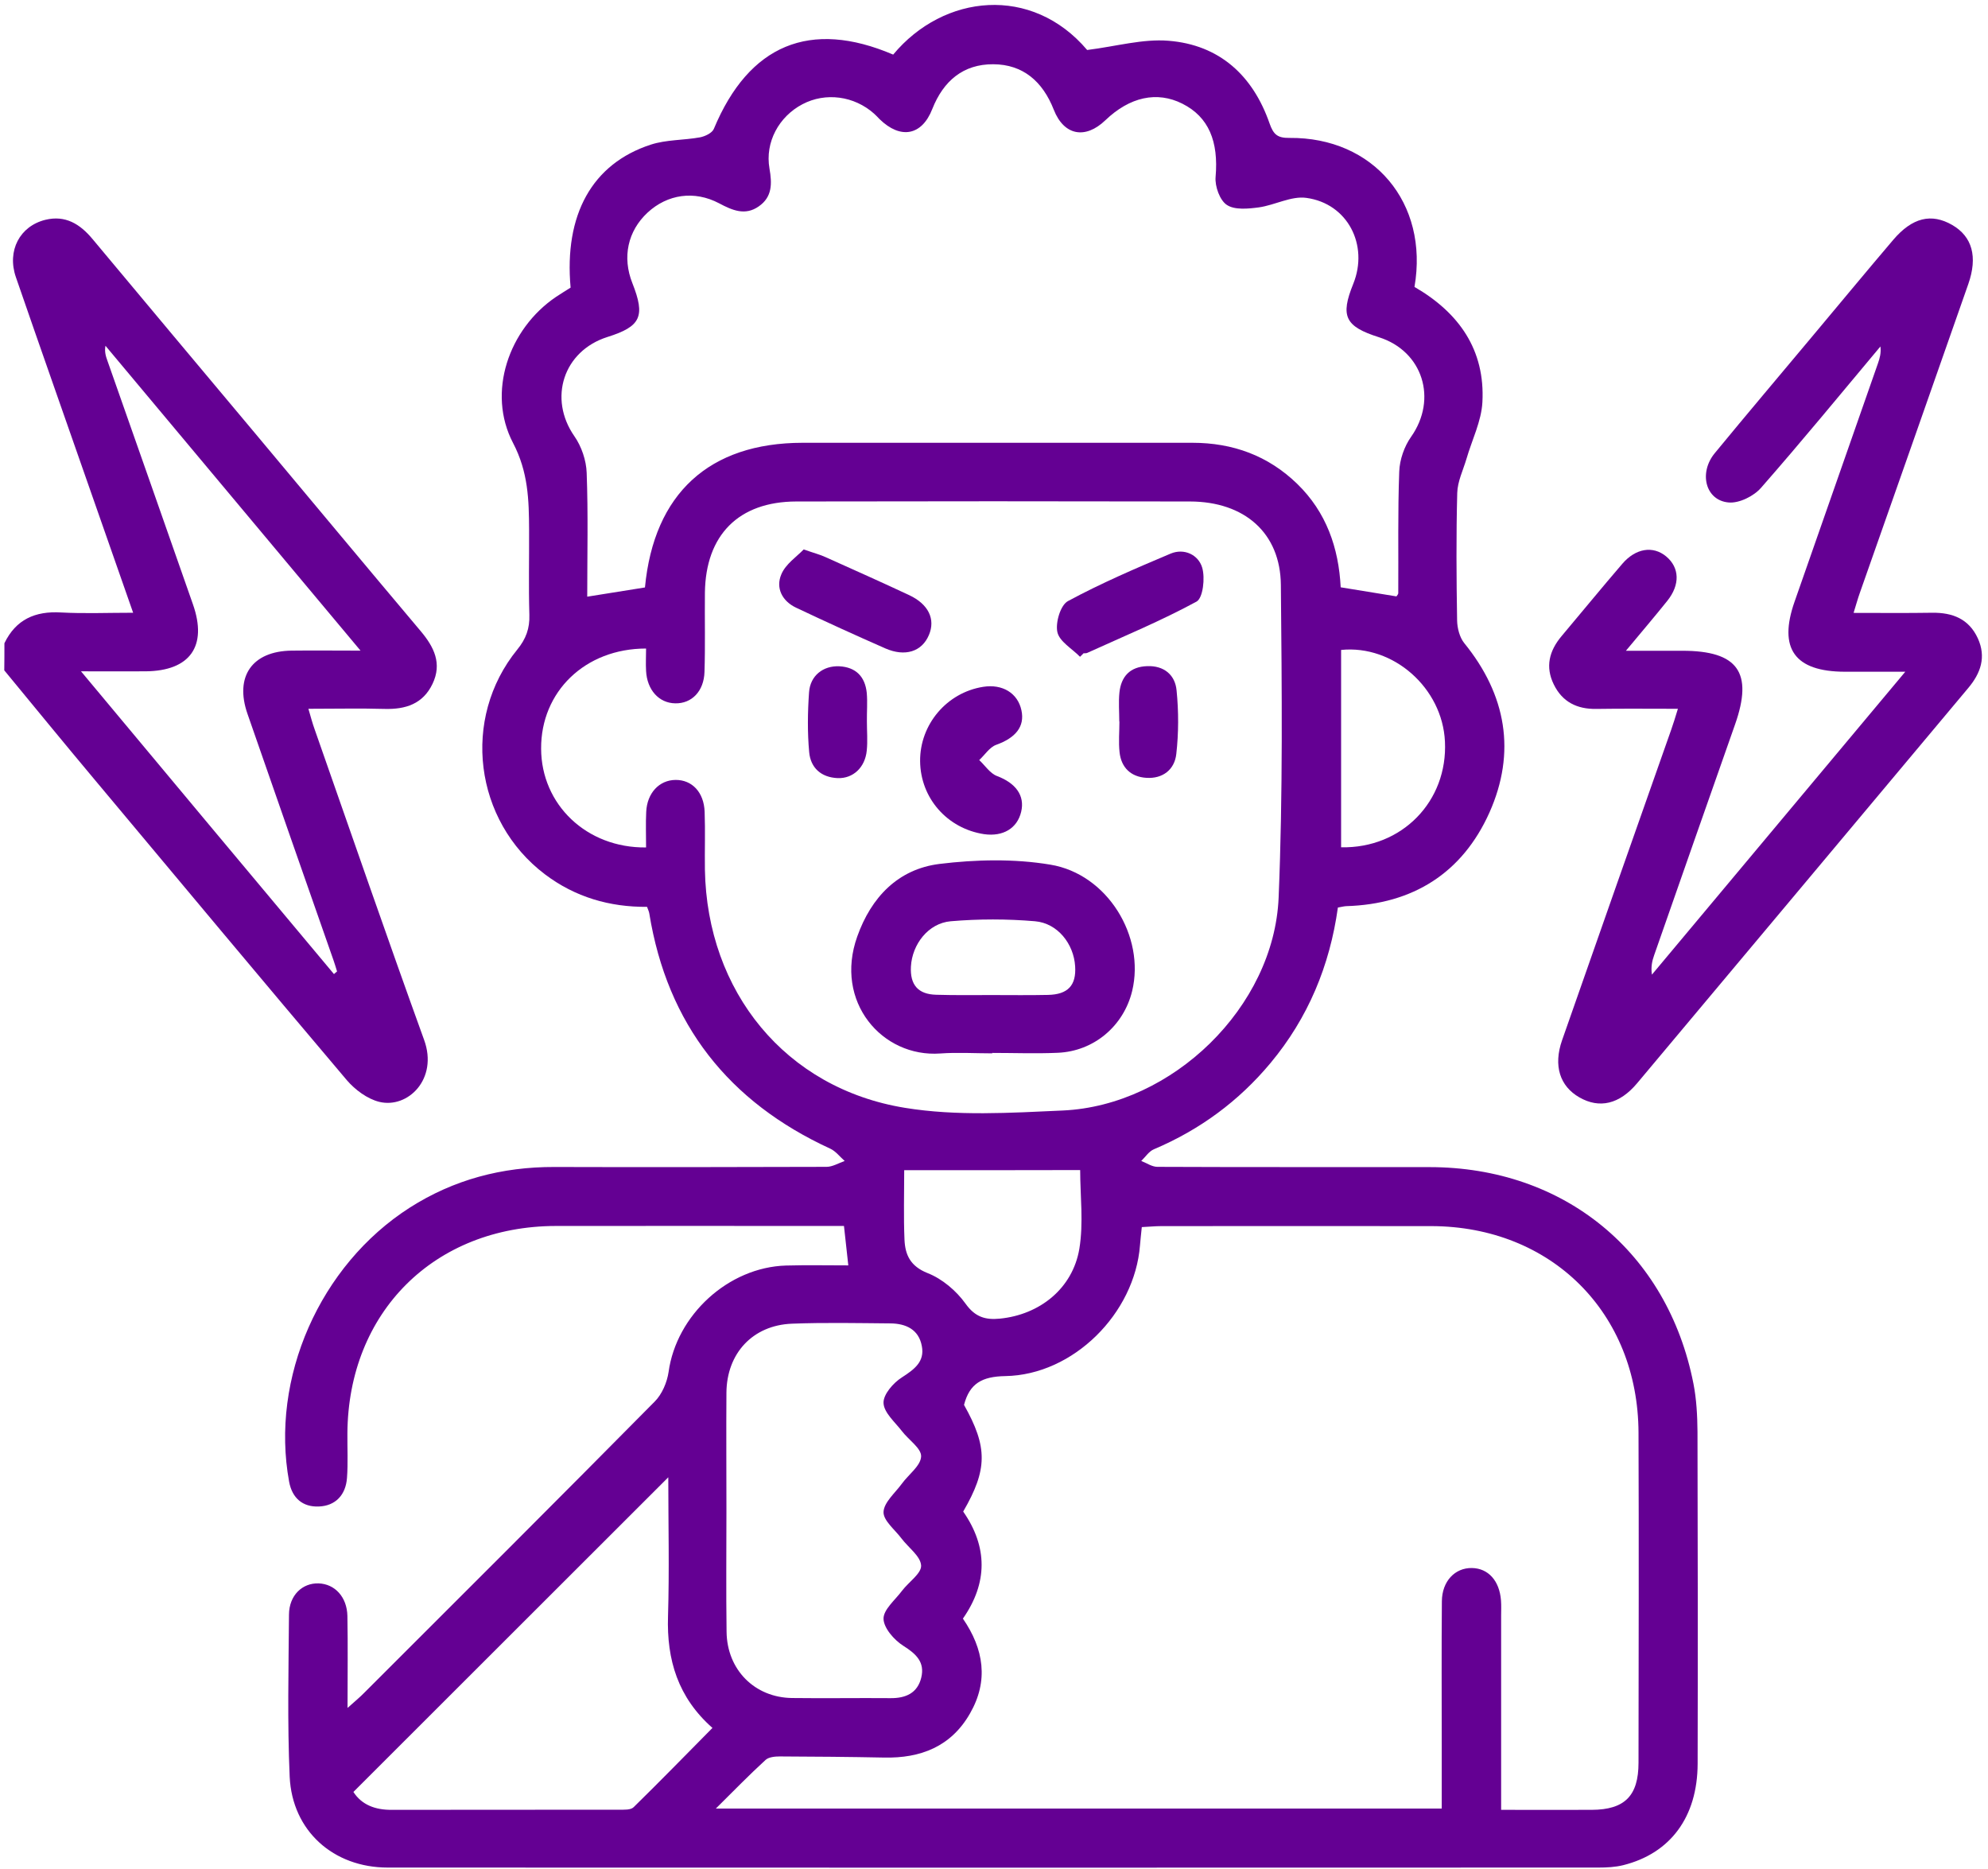 <svg width="167" height="157" viewBox="0 0 167 157" fill="none" xmlns="http://www.w3.org/2000/svg">
<path d="M0.371 54.025C1.334 52.029 2.954 51.313 5.126 51.442C7.063 51.548 9.012 51.466 11.184 51.466C9.975 48.014 8.824 44.727 7.674 41.439C5.56 35.381 3.424 29.335 1.334 23.277C0.571 21.058 1.663 18.992 3.811 18.463C5.49 18.052 6.723 18.816 7.768 20.072C12.299 25.508 16.855 30.932 21.398 36.356C26.047 41.909 30.673 47.474 35.346 53.016C36.461 54.342 37.154 55.728 36.332 57.442C35.522 59.132 34.066 59.59 32.305 59.543C30.262 59.484 28.208 59.532 25.907 59.532C26.106 60.212 26.247 60.752 26.435 61.269C29.487 69.969 32.493 78.68 35.628 87.345C36.825 90.632 34.254 93.133 31.859 92.546C30.861 92.299 29.828 91.536 29.135 90.726C22.044 82.355 15.023 73.937 7.979 65.519C5.42 62.467 2.895 59.379 0.359 56.303C0.371 55.54 0.371 54.788 0.371 54.025ZM28.055 81.815C28.137 81.744 28.22 81.662 28.313 81.592C28.22 81.298 28.137 80.993 28.032 80.7C25.613 73.784 23.183 66.869 20.788 59.954C19.696 56.808 21.187 54.694 24.486 54.647C26.294 54.624 28.09 54.647 30.286 54.647C22.96 45.901 15.915 37.471 8.859 29.041C8.766 29.558 8.895 29.946 9.036 30.333C11.431 37.142 13.826 43.952 16.209 50.761C17.442 54.272 15.963 56.35 12.241 56.385C10.562 56.397 8.871 56.385 6.805 56.385C14.072 65.108 21.07 73.467 28.055 81.815Z" fill="#640093"/>
<path d="M118.822 24.099C122.579 26.271 124.762 29.406 124.528 33.773C124.445 35.381 123.647 36.955 123.189 38.54C122.907 39.491 122.438 40.442 122.414 41.404C122.32 44.973 122.344 48.542 122.403 52.112C122.414 52.757 122.614 53.532 123.001 54.014C126.535 58.358 127.381 63.183 125.115 68.255C122.837 73.326 118.693 75.945 113.081 76.109C112.869 76.121 112.67 76.18 112.388 76.226C111.707 81.111 109.887 85.49 106.741 89.27C104.064 92.487 100.788 94.894 96.938 96.526C96.515 96.702 96.221 97.171 95.869 97.512C96.327 97.688 96.773 98.005 97.231 98.005C104.851 98.04 112.482 98.017 120.101 98.028C131.396 98.04 140.084 105.155 142.256 116.214C142.514 117.529 142.584 118.903 142.596 120.241C142.62 129.54 142.631 138.838 142.608 148.137C142.596 152.61 140.318 155.674 136.35 156.66C135.681 156.825 134.965 156.86 134.272 156.86C100.377 156.872 66.471 156.872 32.576 156.86C28.009 156.86 24.546 153.784 24.334 149.228C24.135 144.697 24.241 140.153 24.276 135.61C24.288 133.989 25.403 132.945 26.765 132.991C28.127 133.038 29.148 134.13 29.183 135.727C29.23 138.192 29.195 140.646 29.195 143.452C29.852 142.865 30.252 142.536 30.604 142.173C38.752 134.036 46.911 125.9 55.001 117.717C55.611 117.107 56.034 116.109 56.163 115.24C56.82 110.462 61.176 106.435 66.037 106.294C67.763 106.247 69.477 106.282 71.261 106.282C71.132 105.131 71.026 104.133 70.897 102.971C70.287 102.971 69.758 102.971 69.23 102.971C61.716 102.971 54.202 102.959 46.688 102.971C36.486 102.995 29.242 110.215 29.183 120.406C29.172 121.65 29.242 122.895 29.148 124.139C29.042 125.56 28.185 126.487 26.765 126.534C25.438 126.581 24.546 125.842 24.288 124.456C22.691 115.756 26.859 106.27 34.419 101.433C38.118 99.073 42.18 98.005 46.559 98.017C54.179 98.04 61.81 98.028 69.43 98.005C69.934 98.005 70.451 97.688 70.956 97.512C70.557 97.16 70.204 96.69 69.747 96.479C61.211 92.557 56.057 86.041 54.543 76.72C54.519 76.567 54.449 76.426 54.355 76.168C51.22 76.191 48.32 75.358 45.773 73.432C39.832 68.936 38.74 60.353 43.448 54.565C44.188 53.661 44.505 52.781 44.469 51.642C44.399 49.27 44.458 46.887 44.446 44.504C44.434 41.991 44.375 39.643 43.096 37.201C40.889 32.975 42.72 27.633 46.712 24.933C47.111 24.662 47.534 24.416 47.933 24.158C47.381 18.041 49.729 13.756 54.672 12.147C55.975 11.725 57.431 11.783 58.793 11.537C59.227 11.454 59.826 11.173 59.967 10.82C62.914 3.753 68.056 1.604 75.03 4.586C79.28 -0.521 86.688 -1.272 91.326 4.199C93.768 3.894 95.998 3.248 98.159 3.424C102.444 3.764 105.25 6.347 106.647 10.363C106.976 11.302 107.316 11.595 108.314 11.584C115.37 11.513 120.043 17.031 118.822 24.099ZM60.131 151.905C80.642 151.905 100.812 151.905 121.111 151.905C121.111 150.039 121.111 148.266 121.111 146.493C121.111 142.489 121.088 138.498 121.123 134.494C121.135 132.804 122.226 131.677 123.647 131.7C125.021 131.723 125.96 132.768 126.089 134.412C126.124 134.846 126.101 135.281 126.101 135.704C126.101 140.353 126.101 145.002 126.101 149.651C126.101 150.391 126.101 151.13 126.101 152.011C128.778 152.011 131.255 152.023 133.72 152.011C136.479 151.999 137.642 150.837 137.642 148.054C137.653 138.815 137.677 129.575 137.642 120.335C137.606 110.262 130.316 103.006 120.242 102.983C112.681 102.971 105.109 102.983 97.548 102.983C97.02 102.983 96.503 103.042 95.916 103.065C95.857 103.652 95.799 104.133 95.763 104.603C95.317 110.321 90.163 115.486 84.446 115.58C82.497 115.616 81.452 116.191 80.982 117.999C82.978 121.545 82.966 123.423 80.912 126.957C82.978 129.927 82.978 132.956 80.888 135.95C82.649 138.509 83.06 141.175 81.487 143.91C79.902 146.693 77.343 147.69 74.255 147.62C71.343 147.561 68.42 147.538 65.508 147.526C65.109 147.526 64.593 147.573 64.323 147.808C62.949 149.064 61.646 150.403 60.131 151.905ZM54.273 71.178C54.273 70.121 54.237 69.159 54.284 68.196C54.355 66.611 55.376 65.519 56.75 65.507C58.135 65.496 59.133 66.541 59.192 68.184C59.251 69.804 59.192 71.425 59.215 73.045C59.392 83.271 65.966 91.419 76.028 93.05C80.348 93.755 84.868 93.473 89.283 93.273C98.499 92.851 107.023 84.574 107.41 75.393C107.774 66.646 107.68 57.888 107.598 49.141C107.563 44.762 104.545 42.132 99.966 42.12C88.942 42.097 77.918 42.097 66.894 42.12C62.045 42.132 59.274 44.938 59.215 49.787C59.192 52.006 59.251 54.225 59.18 56.432C59.133 58.064 58.1 59.109 56.715 59.074C55.353 59.05 54.355 57.947 54.273 56.35C54.237 55.728 54.273 55.094 54.273 54.471C49.13 54.471 45.432 58.111 45.456 62.878C45.467 67.562 49.26 71.237 54.273 71.178ZM117.307 50.092C117.366 49.998 117.46 49.916 117.46 49.822C117.483 46.417 117.413 43.013 117.542 39.608C117.577 38.61 117.965 37.495 118.54 36.685C120.771 33.515 119.526 29.5 115.84 28.326C112.987 27.421 112.576 26.564 113.679 23.841C114.994 20.588 113.21 17.09 109.735 16.62C108.467 16.444 107.093 17.231 105.743 17.419C104.851 17.536 103.712 17.653 103.054 17.207C102.467 16.82 102.045 15.646 102.115 14.859C102.373 11.877 101.54 9.822 99.321 8.707C97.196 7.639 94.906 8.132 92.852 10.104C91.173 11.713 89.377 11.396 88.52 9.212C87.592 6.852 85.948 5.408 83.436 5.396C80.924 5.385 79.256 6.782 78.317 9.153C77.437 11.408 75.64 11.713 73.891 10.01C73.738 9.858 73.597 9.693 73.433 9.552C71.754 8.05 69.347 7.733 67.41 8.754C65.438 9.787 64.252 11.936 64.639 14.155C64.863 15.434 64.874 16.55 63.736 17.336C62.597 18.135 61.517 17.665 60.413 17.078C58.323 15.975 56.069 16.315 54.402 17.853C52.735 19.403 52.253 21.598 53.122 23.782C54.226 26.576 53.838 27.421 51.032 28.302C47.322 29.476 46.043 33.468 48.25 36.638C48.849 37.495 49.248 38.669 49.283 39.714C49.412 43.165 49.33 46.617 49.33 50.116C51.056 49.834 52.629 49.587 54.179 49.341C54.93 41.451 59.579 37.201 67.41 37.19C78.329 37.19 89.248 37.19 100.166 37.19C103.559 37.19 106.529 38.27 108.972 40.641C111.414 43.013 112.458 46.018 112.623 49.329C114.255 49.599 115.781 49.846 117.307 50.092ZM61.023 126.851C61.023 130.256 60.988 133.661 61.035 137.054C61.07 140.247 63.395 142.583 66.541 142.619C69.3 142.654 72.048 142.607 74.807 142.63C76.086 142.642 77.073 142.208 77.39 140.905C77.707 139.601 76.955 138.909 75.875 138.228C75.112 137.746 74.231 136.737 74.22 135.962C74.208 135.187 75.206 134.377 75.781 133.602C76.333 132.874 77.413 132.158 77.378 131.489C77.331 130.702 76.309 129.986 75.734 129.223C75.182 128.483 74.196 127.72 74.22 126.992C74.255 126.182 75.194 125.395 75.758 124.621C76.321 123.846 77.343 123.118 77.378 122.331C77.413 121.65 76.321 120.934 75.769 120.206C75.182 119.443 74.255 118.656 74.22 117.846C74.184 117.13 75.041 116.144 75.769 115.686C76.803 115.017 77.695 114.371 77.437 113.056C77.178 111.659 76.098 111.166 74.795 111.154C72.036 111.131 69.289 111.072 66.53 111.178C63.231 111.307 61.047 113.667 61.023 116.977C61 120.265 61.023 123.552 61.023 126.851ZM56.139 124.08C47.275 132.945 38.505 141.691 29.688 150.508C30.381 151.588 31.52 152.023 32.905 152.011C39.268 151.999 45.643 152.011 52.007 151.999C52.418 151.999 52.981 152.034 53.228 151.788C55.447 149.616 57.619 147.385 59.849 145.131C56.95 142.572 55.998 139.413 56.116 135.75C56.233 131.876 56.139 127.99 56.139 124.08ZM75.957 98.287C75.957 100.271 75.899 102.208 75.981 104.133C76.04 105.401 76.474 106.352 77.918 106.928C79.151 107.409 80.337 108.419 81.111 109.499C81.921 110.638 82.802 110.872 83.988 110.755C87.346 110.426 90.105 108.219 90.668 104.897C91.032 102.713 90.739 100.423 90.739 98.275C85.843 98.287 80.994 98.287 75.957 98.287ZM112.658 71.166C117.777 71.272 121.628 67.292 121.381 62.279C121.17 57.794 117.061 54.143 112.658 54.589C112.658 60.072 112.658 65.566 112.658 71.166Z" fill="#640093"/>
<path d="M140.951 59.532C138.497 59.532 136.29 59.508 134.082 59.543C132.474 59.567 131.241 58.956 130.525 57.489C129.797 56.009 130.138 54.671 131.171 53.438C132.873 51.419 134.552 49.364 136.278 47.357C137.405 46.042 138.861 45.819 139.964 46.734C141.091 47.674 141.15 49.106 140.058 50.468C139.013 51.771 137.933 53.039 136.583 54.659C138.391 54.659 139.859 54.659 141.326 54.659C145.987 54.659 147.29 56.479 145.752 60.846C143.486 67.304 141.209 73.761 138.955 80.23C138.779 80.723 138.673 81.228 138.767 81.862C145.776 73.491 152.785 65.108 160.052 56.42C158.068 56.42 156.518 56.42 154.969 56.42C150.754 56.409 149.368 54.471 150.754 50.527C153.09 43.87 155.415 37.201 157.751 30.533C157.904 30.098 158.033 29.652 157.963 29.1C154.64 33.069 151.353 37.072 147.936 40.97C147.326 41.674 146.093 42.285 145.212 42.203C143.275 42.038 142.676 39.725 144.05 38.058C146.762 34.759 149.521 31.507 152.257 28.232C154.511 25.543 156.753 22.831 159.031 20.154C160.639 18.264 162.248 17.888 163.997 18.898C165.676 19.872 166.146 21.563 165.347 23.852C162.318 32.505 159.277 41.146 156.237 49.787C156.061 50.28 155.92 50.797 155.708 51.478C158.009 51.478 160.158 51.501 162.307 51.466C164.021 51.442 165.394 51.982 166.146 53.614C166.862 55.188 166.392 56.538 165.335 57.794C156.061 68.853 146.809 79.925 137.534 90.972C136.043 92.757 134.352 93.133 132.674 92.17C131.03 91.231 130.478 89.505 131.218 87.38C134.258 78.68 137.323 69.992 140.387 61.293C140.563 60.8 140.716 60.295 140.951 59.532Z" fill="#640093"/>
<path d="M83.354 88.472C81.898 88.472 80.431 88.378 78.987 88.483C74.103 88.836 70.052 84.139 72.013 78.657C73.187 75.358 75.441 72.998 78.916 72.563C81.98 72.188 85.197 72.117 88.226 72.622C93.04 73.409 96.21 78.668 95.106 83.235C94.39 86.182 91.889 88.296 88.86 88.425C87.029 88.507 85.197 88.436 83.354 88.436C83.354 88.46 83.354 88.472 83.354 88.472ZM83.354 83.576C84.915 83.576 86.477 83.599 88.038 83.564C89.706 83.529 90.422 82.766 90.316 81.157C90.199 79.279 88.849 77.541 86.947 77.377C84.599 77.177 82.215 77.177 79.867 77.377C77.977 77.541 76.627 79.314 76.521 81.181C76.439 82.719 77.12 83.517 78.658 83.552C80.231 83.599 81.793 83.576 83.354 83.576Z" fill="#640093"/>
<path d="M77.293 63.922C77.27 60.846 79.536 58.17 82.588 57.688C84.208 57.43 85.5 58.217 85.805 59.661C86.099 61.034 85.312 61.974 83.68 62.561C83.128 62.76 82.729 63.406 82.259 63.84C82.752 64.298 83.163 64.956 83.75 65.179C85.312 65.766 86.11 66.811 85.782 68.184C85.453 69.57 84.267 70.286 82.67 70.063C79.571 69.593 77.317 67.034 77.293 63.922Z" fill="#640093"/>
<path d="M90.727 55.164C90.057 54.483 89.001 53.884 88.825 53.098C88.648 52.299 89.083 50.832 89.705 50.491C92.488 48.989 95.411 47.732 98.334 46.5C99.485 46.018 100.671 46.605 100.988 47.674C101.246 48.542 101.058 50.221 100.518 50.527C97.56 52.135 94.413 53.438 91.337 54.835C91.243 54.882 91.126 54.859 91.02 54.871C90.926 54.965 90.832 55.07 90.727 55.164Z" fill="#640093"/>
<path d="M67.514 46.148C68.418 46.465 68.888 46.582 69.322 46.782C71.682 47.838 74.042 48.895 76.378 49.987C77.999 50.75 78.597 52.006 78.034 53.333C77.447 54.73 76.038 55.188 74.371 54.46C71.858 53.356 69.358 52.217 66.88 51.043C65.706 50.491 65.143 49.388 65.636 48.237C66 47.368 66.927 46.758 67.514 46.148Z" fill="#640093"/>
<path d="M72.823 60.612C72.823 61.422 72.894 62.243 72.811 63.042C72.671 64.462 71.661 65.402 70.37 65.355C68.972 65.296 68.092 64.486 67.974 63.171C67.822 61.516 67.845 59.813 67.963 58.158C68.056 56.749 69.148 55.904 70.499 55.962C71.907 56.033 72.671 56.843 72.811 58.193C72.882 58.991 72.811 59.801 72.823 60.612Z" fill="#640093"/>
<path d="M94.024 60.6C94.024 59.79 93.954 58.968 94.036 58.17C94.177 56.808 94.94 55.998 96.361 55.951C97.781 55.892 98.72 56.69 98.838 57.994C99.014 59.755 99.014 61.563 98.814 63.324C98.673 64.639 97.675 65.425 96.29 65.331C95.01 65.249 94.189 64.486 94.048 63.183C93.954 62.326 94.036 61.457 94.036 60.6C94.036 60.6 94.036 60.6 94.024 60.6Z" fill="#640093"/>
</svg>
